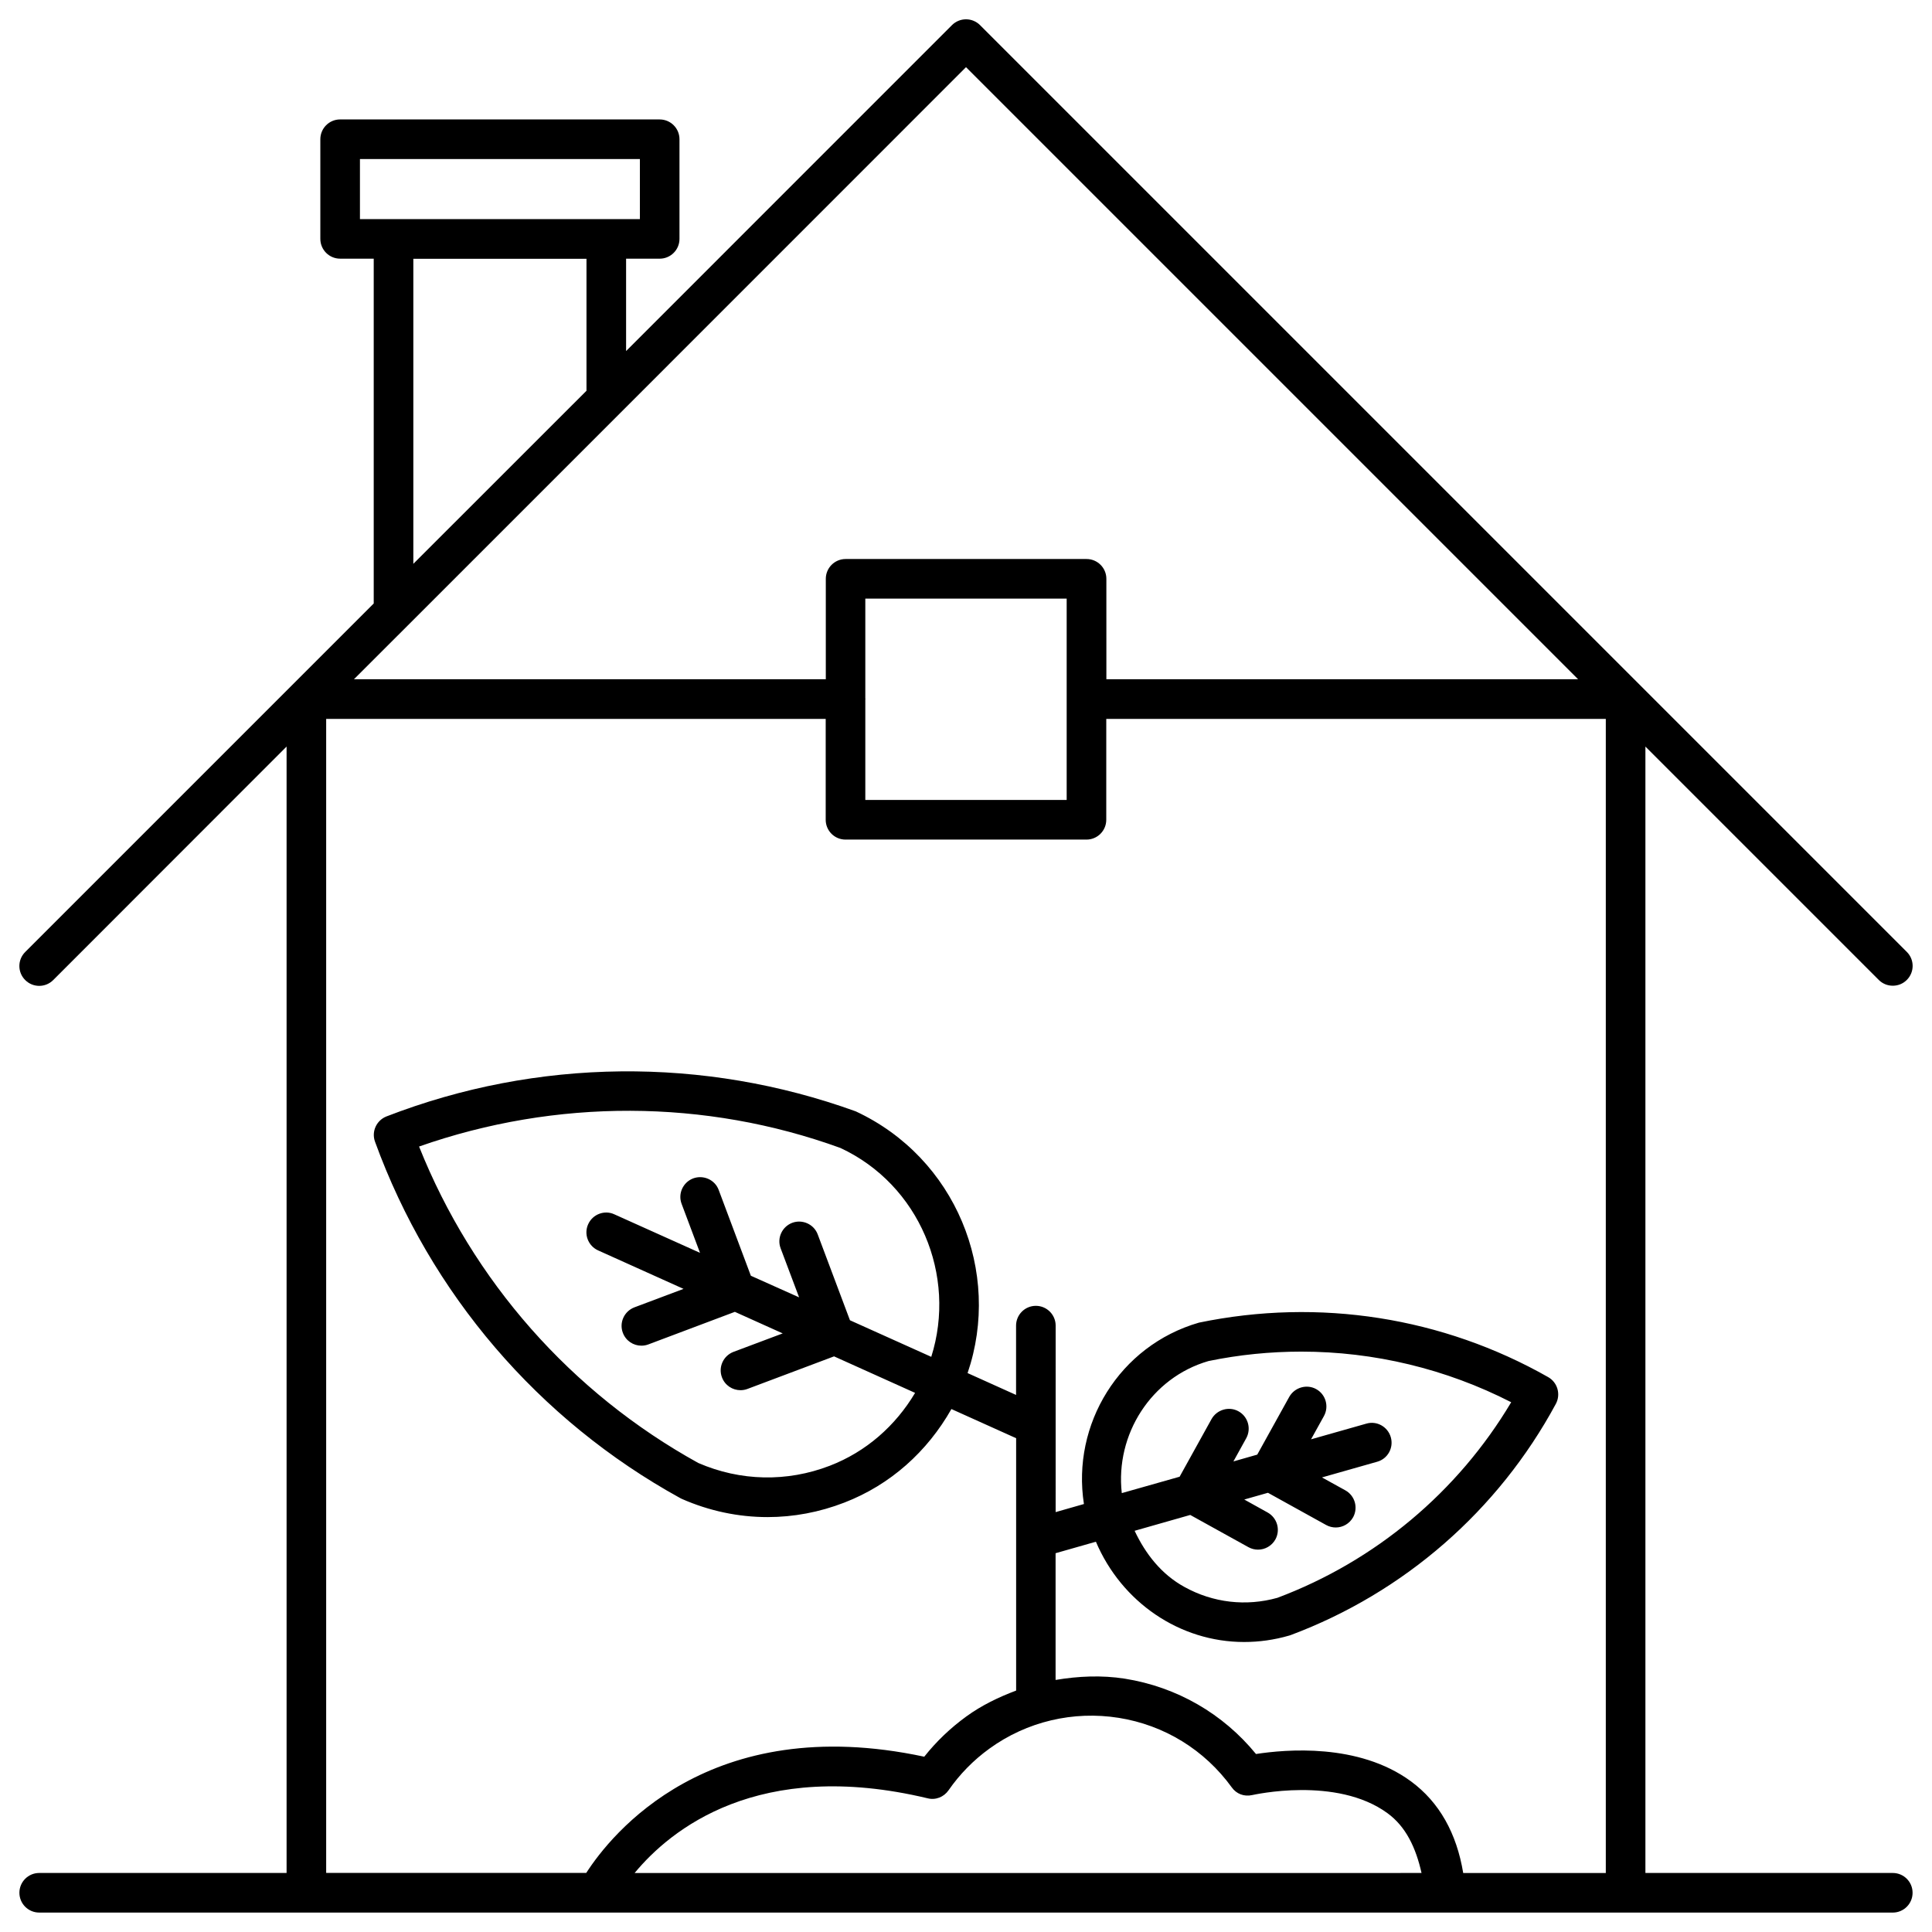 <?xml version="1.0" encoding="UTF-8"?>
<!-- Uploaded to: SVG Repo, www.svgrepo.com, Generator: SVG Repo Mixer Tools -->
<svg fill="#000000" width="800px" height="800px" version="1.1" viewBox="144 144 512 512" xmlns="http://www.w3.org/2000/svg">
 <path d="m645.61 640.36h-65.559v-298.51l61.844 61.844c1.027 1.027 2.352 1.531 3.715 1.531s2.688-0.504 3.715-1.531c2.059-2.059 2.059-5.375 0-7.43l-245.61-245.61c-2.035-2.035-5.352-2.059-7.43 0l-86.363 86.379v-24.48h8.902c2.898 0 5.246-2.352 5.246-5.246v-26.406c0-2.898-2.352-5.246-5.246-5.246l-84.684-0.004c-2.898 0-5.246 2.352-5.246 5.246v26.406c0 2.898 2.352 5.246 5.246 5.246h8.902v91.379l-92.363 92.363c-2.059 2.059-2.059 5.375 0 7.43 2.059 2.059 5.375 2.059 7.43 0l61.84-61.875v298.51h-65.559c-2.898 0-5.246 2.352-5.246 5.246 0 2.898 2.352 5.246 5.246 5.246h420.41l70.809 0.004c2.898 0 5.246-2.352 5.246-5.246 0.004-2.902-2.348-5.25-5.246-5.25zm-406.22-454.21h74.188v15.91h-74.188zm14.148 26.43h45.887v34.973l-45.887 45.867zm-1.531 97.234 56.383-56.383 91.613-91.633 162.21 162.21h-125.01l-0.004-26.617c0-2.898-2.352-5.246-5.246-5.246h-63.859c-2.898 0-5.246 2.352-5.246 5.246v26.617h-125.05zm121.31 19.543c0-0.043 0.043-0.062 0.043-0.105 0-0.043-0.043-0.062-0.043-0.105v-26.512h53.363v53.363h-53.363zm67.113 269.88c12.133 1.93 22.777 8.48 29.996 18.43 1.219 1.723 3.273 2.539 5.457 2.035 0.211-0.02 22.273-5.102 35.812 4.809 4.891 3.57 7.516 9.133 9.027 15.848l-208.54 0.004c9.445-11.418 32.684-30.543 77.648-19.797 2.098 0.547 4.305-0.336 5.543-2.121 2.961-4.262 6.59-7.977 10.832-11.043 9.953-7.219 22.273-10.055 34.219-8.164zm91.336 41.125c-1.742-10.496-6.297-18.746-13.875-24.309-13.898-10.203-33.273-8.418-41.039-7.223-8.754-10.707-20.973-17.758-34.762-19.965-6.172-0.965-12.324-0.672-18.348 0.336v-33.586l10.684-3.043c6.824 16.059 22.23 26.574 39.277 26.574 3.945 0 7.957-0.547 11.922-1.699 0.125-0.043 0.25-0.082 0.398-0.125 30.082-11.25 55.043-33.02 70.301-61.297 1.344-2.519 0.441-5.668-2.035-7.074-27.918-15.848-60.625-21.055-92.555-14.441-21.074 6.086-33.777 26.934-30.48 48.07l-7.496 2.141 0.004-49.418c0-2.898-2.352-5.246-5.246-5.246-2.898 0-5.246 2.352-5.246 5.246v18.367l-12.848-5.793c9.133-26.809-3.148-57.035-29.641-69.359-40.262-14.57-84.43-14.129-124.36 1.344-2.664 1.051-4.008 4.008-3.043 6.676 14.633 40.262 43.348 73.809 80.883 94.465 0.125 0.082 0.273 0.148 0.418 0.211 7.285 3.211 15.008 4.828 22.734 4.828 6.863 0 13.73-1.281 20.34-3.84 12.238-4.723 22-13.539 28.383-24.793l17.152 7.727v66.879c-4.617 1.742-9.109 3.883-13.203 6.863-4.219 3.066-7.934 6.613-11.148 10.664-57.055-12.195-83.043 20.656-89.574 30.797h-68.922v-305.83h132.38v26.742c0 2.898 2.352 5.246 5.246 5.246h63.859c2.898 0 5.246-2.352 5.246-5.246l0.004-26.742h132.38v305.86zm-67.512-135.67c8.145-1.68 16.395-2.5 24.602-2.5 19.27 0 38.332 4.555 55.629 13.414-14.148 23.762-35.98 42.066-61.949 51.828-8.312 2.332-17.066 1.324-24.645-2.875-6.086-3.336-10.309-8.734-13.203-14.883l14.738-4.199 15.43 8.543c0.797 0.441 1.68 0.652 2.539 0.652 1.848 0 3.633-0.988 4.598-2.707 1.387-2.539 0.484-5.711-2.059-7.137l-6.191-3.441 6.277-1.785 15.43 8.543c0.797 0.441 1.68 0.652 2.539 0.652 1.848 0 3.633-0.988 4.598-2.707 1.387-2.539 0.484-5.731-2.059-7.137l-6.191-3.422 14.633-4.156c2.793-0.777 4.41-3.695 3.609-6.488-0.797-2.793-3.715-4.43-6.488-3.609l-14.652 4.156 3.422-6.172c1.387-2.539 0.484-5.731-2.059-7.137-2.5-1.387-5.711-0.461-7.137 2.059l-8.48 15.305-6.32 1.805 3.402-6.152c1.387-2.539 0.484-5.731-2.059-7.137-2.5-1.387-5.711-0.461-7.137 2.059l-8.461 15.281-15.324 4.344c-1.758-15.539 7.773-30.59 22.969-34.996zm-95.008-10.812-8.543-22.754c-1.008-2.707-4.074-4.074-6.758-3.066-2.707 1.027-4.094 4.051-3.066 6.758l4.891 12.992-12.785-5.727-8.523-22.734c-1.008-2.731-4.074-4.051-6.758-3.066-2.707 1.027-4.094 4.051-3.066 6.758l4.871 12.973-22.691-10.203c-2.602-1.219-5.75-0.043-6.949 2.625-1.195 2.644 0 5.731 2.625 6.926l22.652 10.203-13.016 4.891c-2.707 1.027-4.094 4.051-3.066 6.758 0.797 2.121 2.793 3.402 4.914 3.402 0.609 0 1.238-0.105 1.848-0.336l22.922-8.629 12.68 5.711-13.035 4.891c-2.707 1.027-4.094 4.051-3.066 6.758 0.797 2.121 2.793 3.402 4.914 3.402 0.609 0 1.238-0.105 1.848-0.336l22.945-8.629 21.477 9.676c-5.207 8.734-12.973 15.598-22.609 19.312-11.336 4.367-23.68 4.113-34.848-0.734-33.672-18.598-59.785-48.238-73.996-83.863 36.273-12.742 75.824-12.637 111.66 0.379 20.93 9.742 30.898 33.777 24.078 55.355z"/>
</svg>